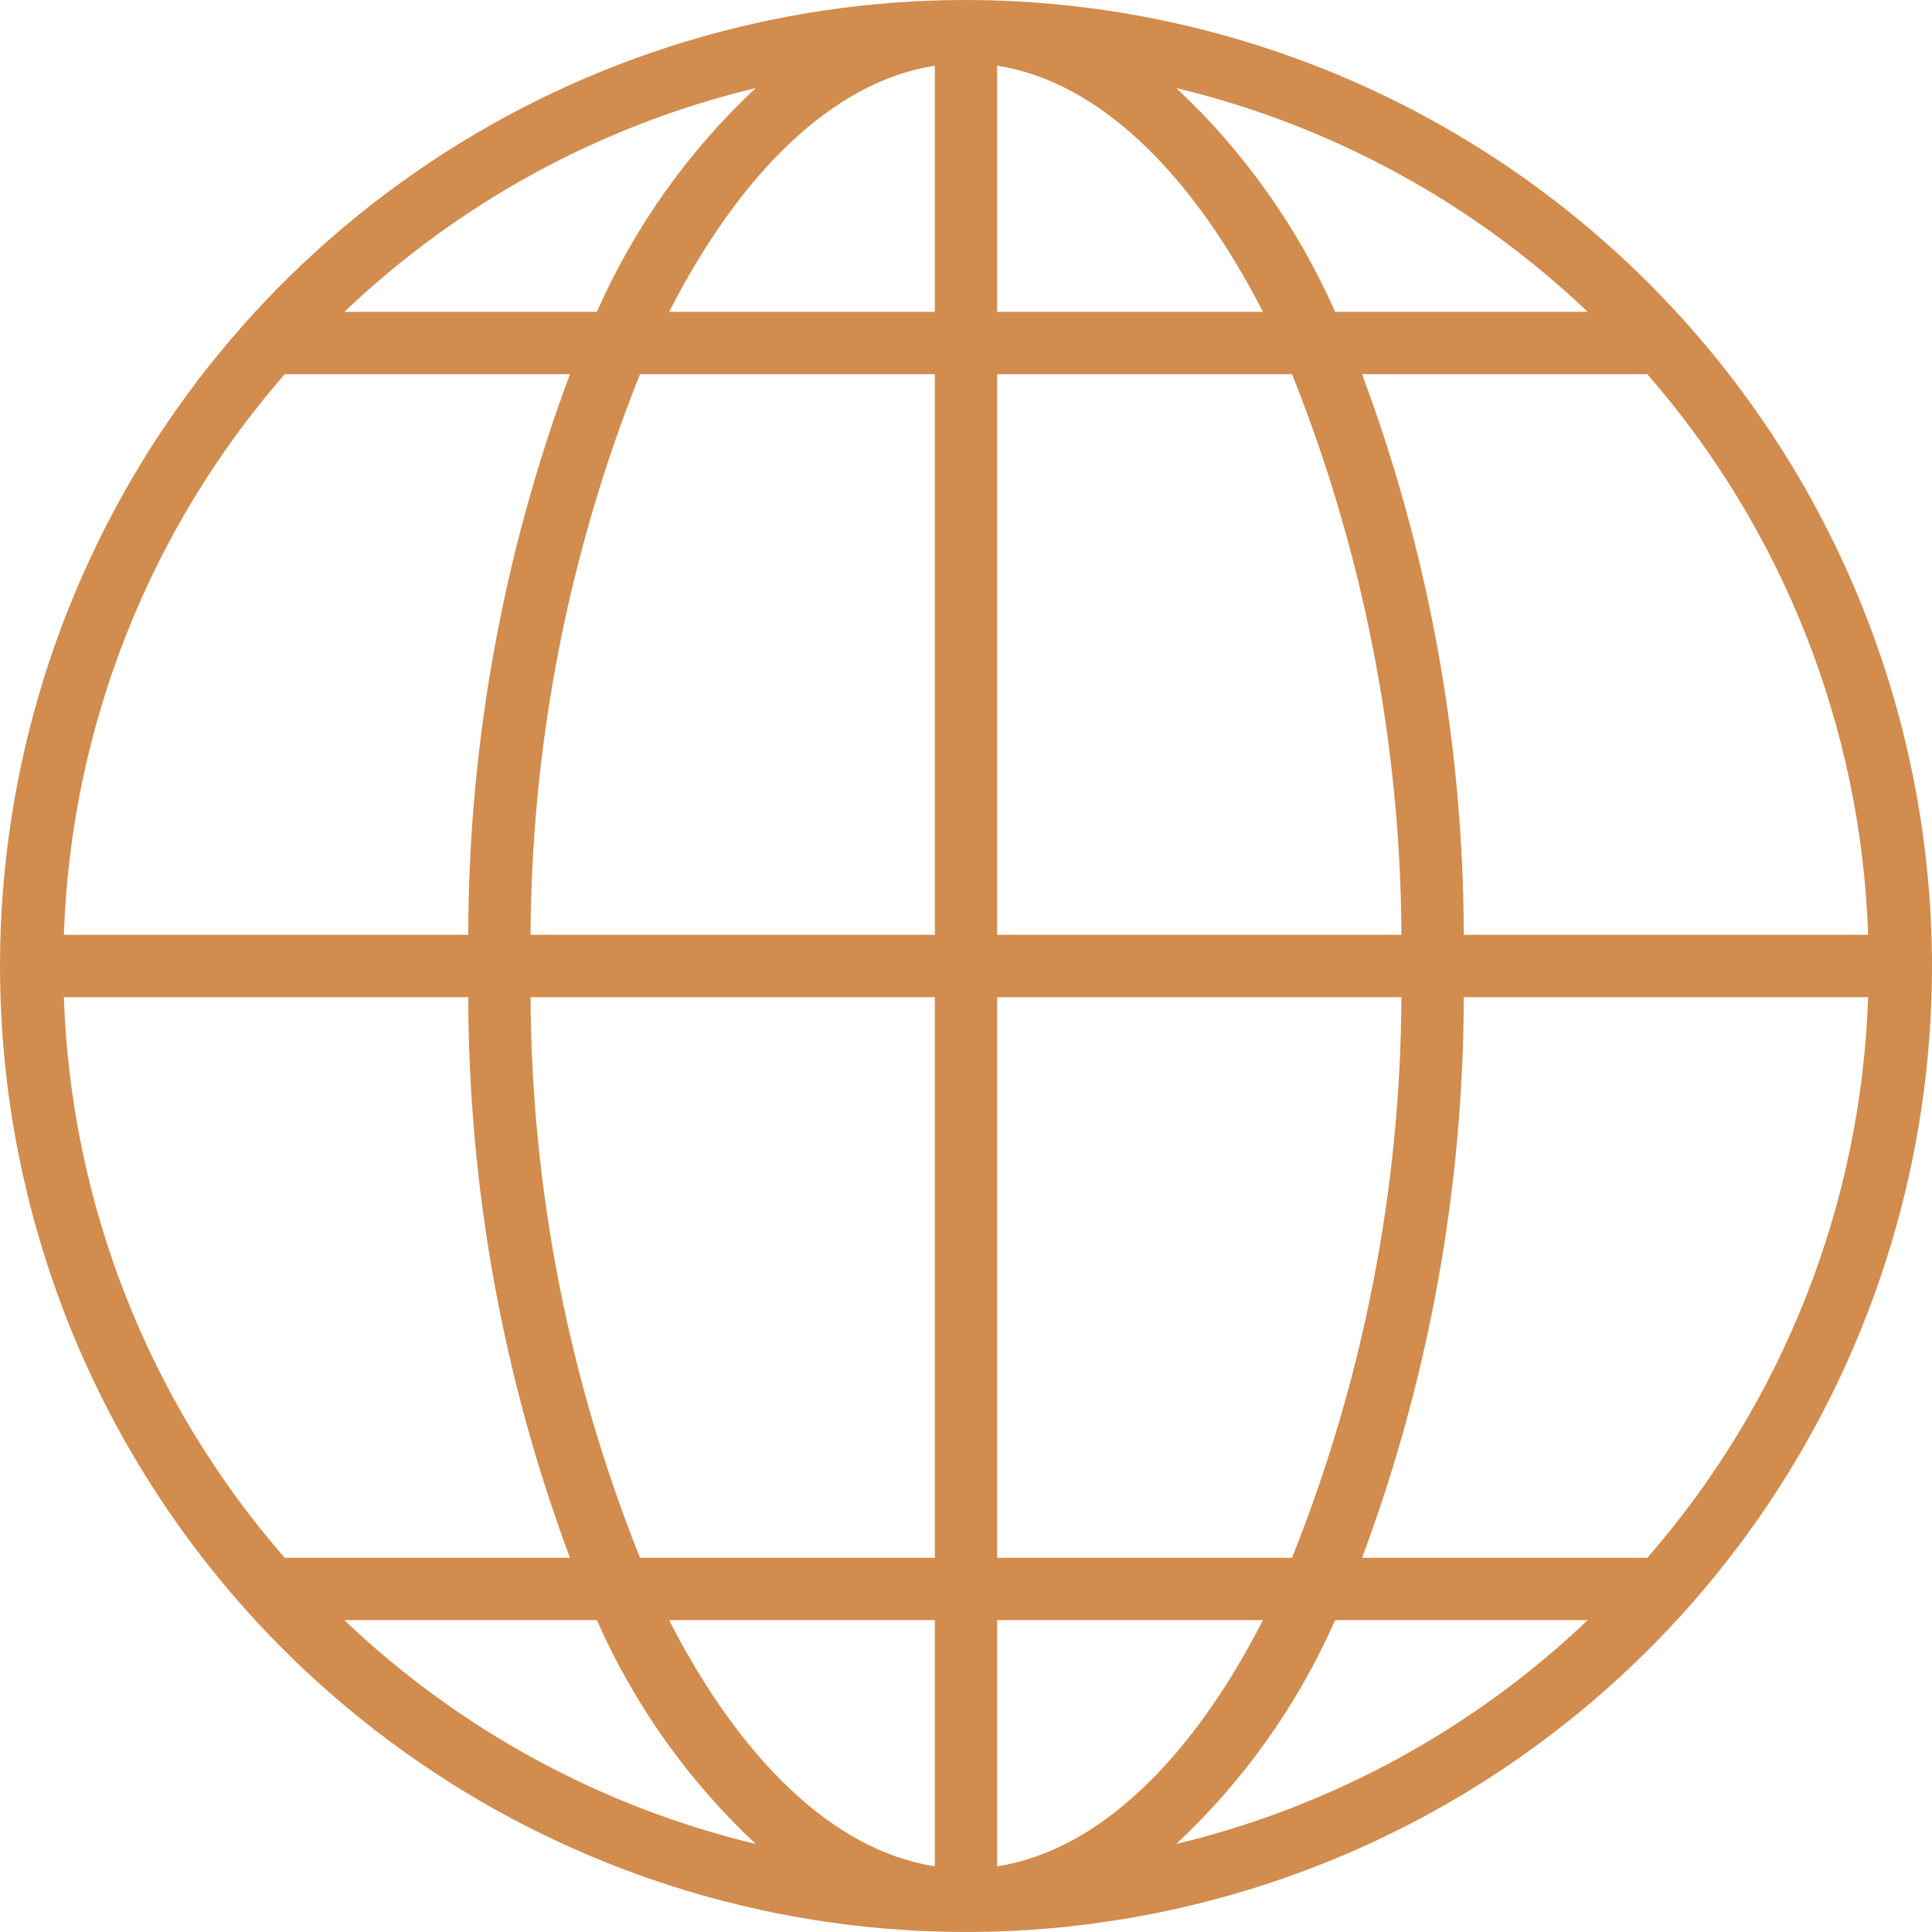 <svg width="31" height="31" viewBox="0 0 31 31" fill="none" xmlns="http://www.w3.org/2000/svg">
<path d="M15.5 0C12.434 0 9.438 0.909 6.889 2.612C4.34 4.315 2.353 6.736 1.18 9.568C0.007 12.401 -0.3 15.517 0.298 18.524C0.896 21.531 2.372 24.292 4.54 26.46C6.708 28.628 9.469 30.104 12.476 30.702C15.483 31.3 18.599 30.993 21.432 29.82C24.264 28.647 26.685 26.66 28.388 24.111C30.091 21.562 31 18.566 31 15.5C30.995 11.391 29.361 7.451 26.455 4.545C23.549 1.639 19.61 0.005 15.5 0ZM21.855 24.996C22.928 22.118 23.481 19.072 23.487 16H29.975C29.864 19.317 28.613 22.494 26.432 24.996H21.855ZM4.568 24.996C2.387 22.494 1.136 19.317 1.025 16H7.513C7.519 19.072 8.072 22.118 9.145 24.996H4.568ZM9.145 6.004C8.072 8.882 7.519 11.928 7.513 15H1.025C1.136 11.683 2.387 8.506 4.568 6.004H9.145ZM16 5.004V1.054C17.628 1.307 19.12 2.769 20.265 5.004H16ZM20.731 6.004C21.876 8.866 22.472 11.918 22.487 15H16V6.004H20.731ZM15 1.054V5.004H10.736C11.88 2.769 13.371 1.307 15 1.054ZM15 6.004V15H8.513C8.528 11.918 9.124 8.866 10.269 6.004H15ZM8.513 16H15V24.996H10.269C9.124 22.134 8.528 19.082 8.513 16ZM15 25.996V29.946C13.371 29.693 11.88 28.231 10.736 25.996H15ZM16 29.946V25.996H20.265C19.12 28.231 17.628 29.693 16 29.946ZM16 24.996V16H22.487C22.472 19.082 21.876 22.134 20.731 24.996H16ZM23.487 15C23.481 11.928 22.928 8.882 21.855 6.004H26.432C28.613 8.505 29.864 11.683 29.975 15H23.487ZM25.476 5.004H21.423C20.824 3.647 19.957 2.426 18.874 1.413C21.352 2.007 23.63 3.246 25.476 5.004ZM9.577 5.004H5.525C7.37 3.246 9.648 2.007 12.126 1.413C11.043 2.426 10.176 3.647 9.577 5.004ZM5.525 25.996H9.577C10.176 27.353 11.043 28.575 12.126 29.587C9.648 28.993 7.37 27.754 5.525 25.996ZM21.423 25.996H25.476C23.63 27.754 21.352 28.993 18.874 29.587C19.957 28.575 20.824 27.353 21.423 25.996Z" fill="#D18C4E"/>
</svg>
